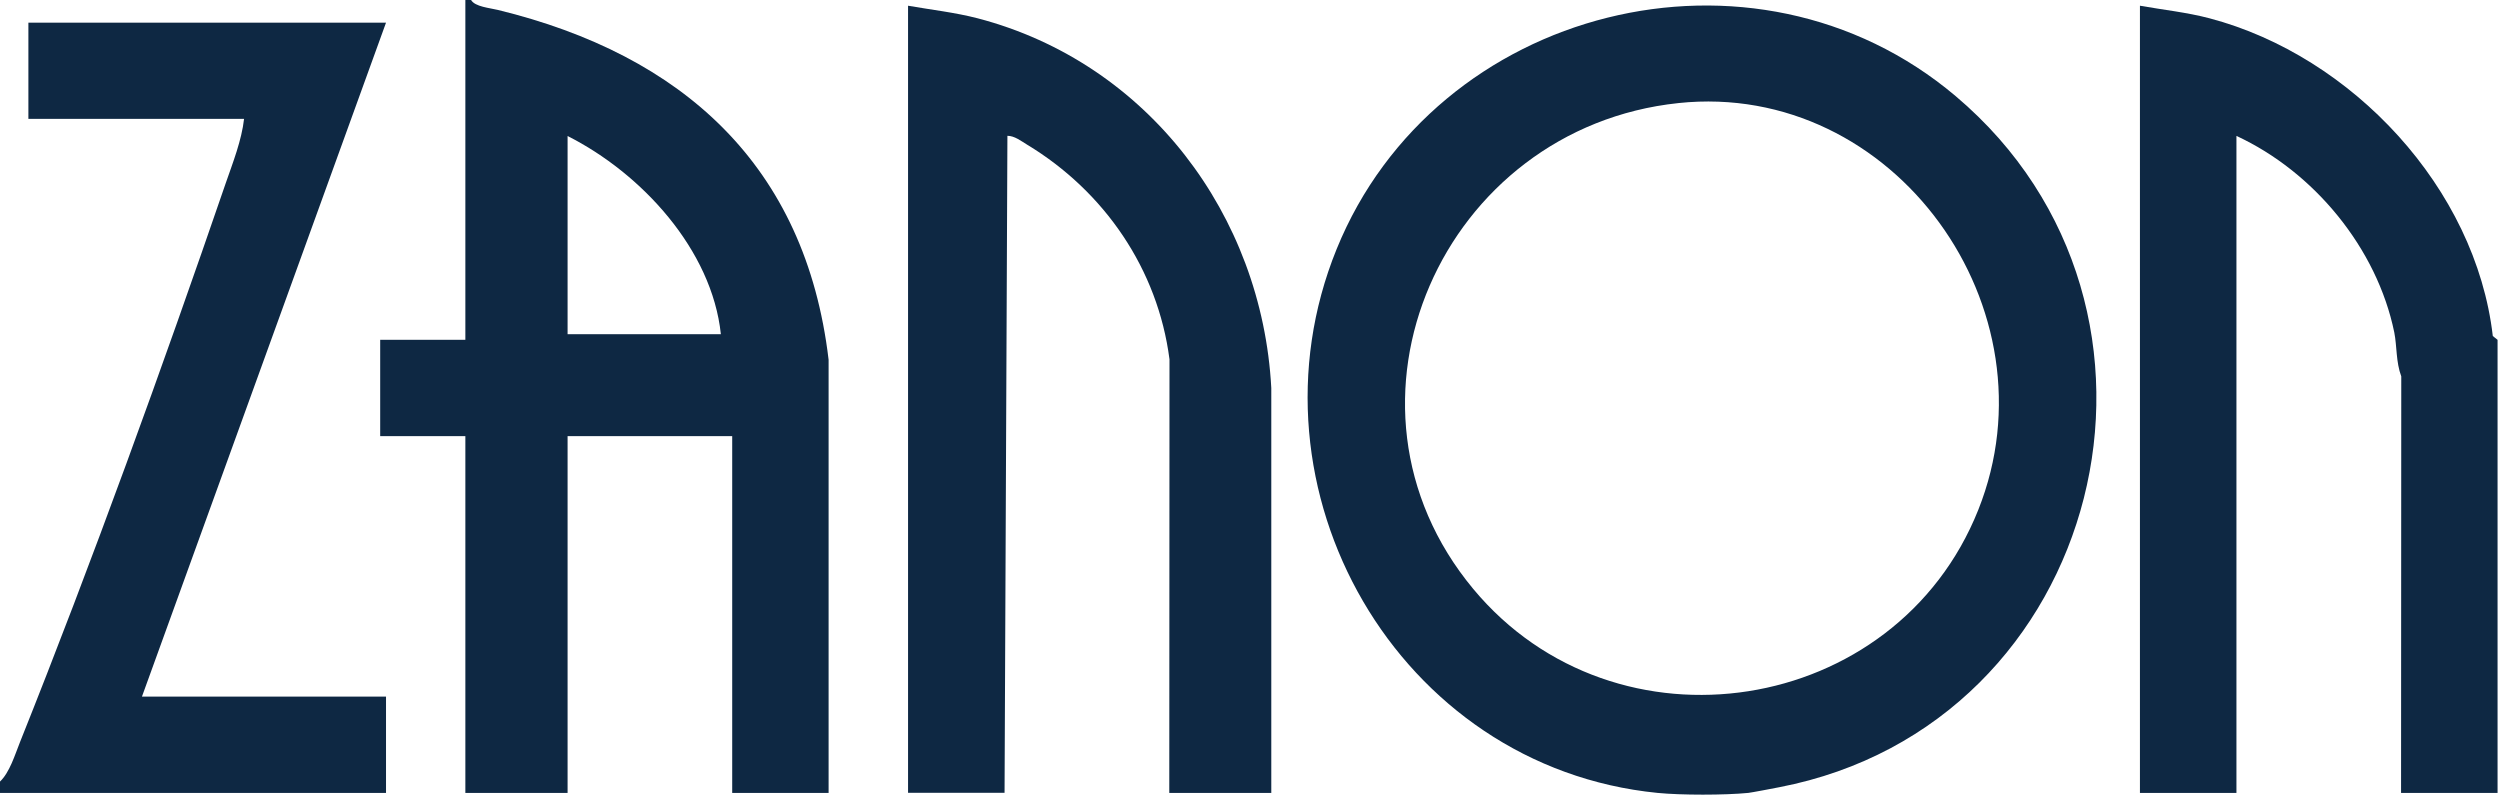 <svg width="236" height="76" viewBox="0 0 236 76" fill="none" xmlns="http://www.w3.org/2000/svg">
<path d="M165.04 74.85C162.82 75.07 158.68 75.07 156.47 74.85C131.94 72.41 116.97 46.16 126.18 23.51C135.49 0.61 165.56 -7.02 184.61 9.07C208.45 29.21 198.59 68.4 167.98 74.31C167.27 74.45 165.38 74.81 165.04 74.85ZM158.45 9.73C136.2 12.07 124.52 38.08 139.07 55.59C152.53 71.78 178.97 67.65 186.75 48.13C194.3 29.2 178.83 7.58 158.44 9.73H158.45Z" fill="#0E2843"/>
<path d="M78.23 74.85H69.12V41.17H53.58V74.85H43.93V41.17H35.89V32.08H43.93V0H44.47C44.84 0.64 46.24 0.75 47.01 0.94C64.41 5.18 76.05 15.6 78.22 33.96V74.86L78.23 74.85ZM68.05 31.55C67.21 23.57 60.56 16.36 53.58 12.84V31.55H68.05Z" fill="#0E2843"/>
<path d="M120.03 74.85H110.38L110.4 33.92C109.3 25.41 104.25 18.06 96.95 13.65C96.39 13.31 95.77 12.82 95.1 12.82L94.83 74.84H85.72V0.54C87.88 0.92 90.14 1.17 92.3 1.73C108.35 5.93 119.14 20.32 120.01 36.63V74.86L120.03 74.85Z" fill="#0E2843"/>
<path d="M235.77 32.08V74.85H226.66L226.68 35.53C226.17 34.17 226.28 32.69 226.02 31.38C224.39 23.43 218.44 16.22 211.12 12.83V74.85H202.01V0.54C204.2 0.93 206.43 1.16 208.59 1.73C222.05 5.29 233.71 17.77 235.32 31.72L235.77 32.08Z" fill="#0E2843"/>
<path d="M0 73.78C0.91 72.92 1.41 71.25 1.89 70.05C8.7 53.03 15.36 34.61 21.32 17.26C21.99 15.33 22.81 13.25 23.04 11.22H2.68V2.14H36.44L13.4 65.76H36.44V74.85H0V73.78Z" fill="#0E2843"/>
</svg>
